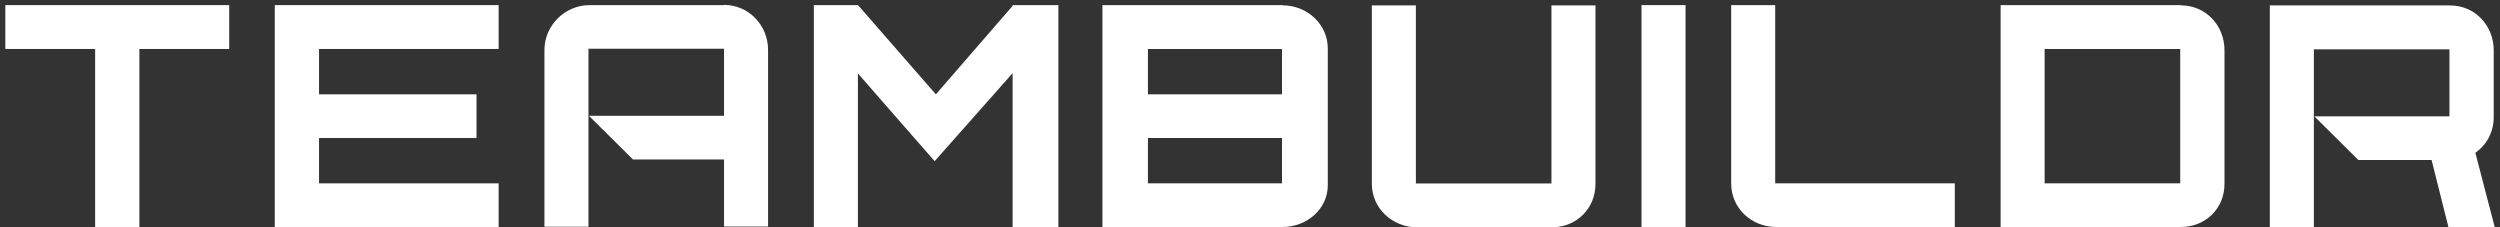 <svg width="88" height="8" viewBox="0 0 88 8" fill="none" xmlns="http://www.w3.org/2000/svg">
<rect x="0" y="0" width="88" height="8" fill="#333333" stroke="none"/>
<path d="M0.188 1.724H3.349V7.99H4.907V1.724H8.068V0.18H0.188V1.724Z" fill="white"/>
<path d="M9.672 7.99H17.552V6.454H11.23V4.857H16.773V3.321H11.23V1.724H17.552V0.18H9.672V7.99Z" fill="white"/>
<path d="M45.145 0.18H38.805V7.99H45.145C46.021 7.99 46.738 7.34 46.738 6.524V1.698C46.738 0.873 46.03 0.188 45.145 0.188V0.18ZM45.127 6.454H40.407V4.857H45.127V6.454ZM45.127 3.321H40.407V1.724H45.127V3.321Z" fill="white"/>
<path d="M76.762 0.18H70.422V7.99H76.762C77.638 7.99 78.302 7.34 78.302 6.472V1.768C78.302 0.899 77.647 0.188 76.762 0.188V0.18ZM76.744 6.454H71.971V1.724H76.744V6.454Z" fill="white"/>
<path d="M54.611 6.457H49.839V0.191H48.289V6.475C48.289 7.335 49.015 8.002 49.883 8.002H54.62C55.488 8.002 56.161 7.343 56.161 6.475V0.191H54.611V6.457Z" fill="white"/>
<path d="M35.67 0.18H35.644V0.206L32.943 3.321L30.216 0.197L30.198 0.206V0.18H28.648V7.99H30.198V2.584L32.899 5.673L35.644 2.575V7.99H37.255V0.18H35.679H35.67Z" fill="white"/>
<path d="M59.331 0.18H57.781V7.99H59.331V0.18Z" fill="white"/>
<path d="M62.487 0.18H60.938V6.463C60.938 7.323 61.646 7.99 62.523 7.99H68.809V6.454H62.487V0.188V0.18Z" fill="white"/>
<path d="M25.486 0.181H20.749C19.881 0.181 19.164 0.9 19.164 1.76V7.982H20.714V1.716H25.486V4.077H20.731L22.281 5.613H25.486V7.973H27.036V1.751C27.036 0.891 26.354 0.172 25.486 0.172V0.181Z" fill="white"/>
<path d="M87.133 5.378C87.531 5.097 87.779 4.649 87.779 4.123V1.771C87.779 0.902 87.124 0.191 86.238 0.191H79.898V8.002H81.448V1.736H86.221V4.096H81.466L83.015 5.632H85.592L86.185 7.993H87.814L87.133 5.378Z" fill="white"/>
</svg>
